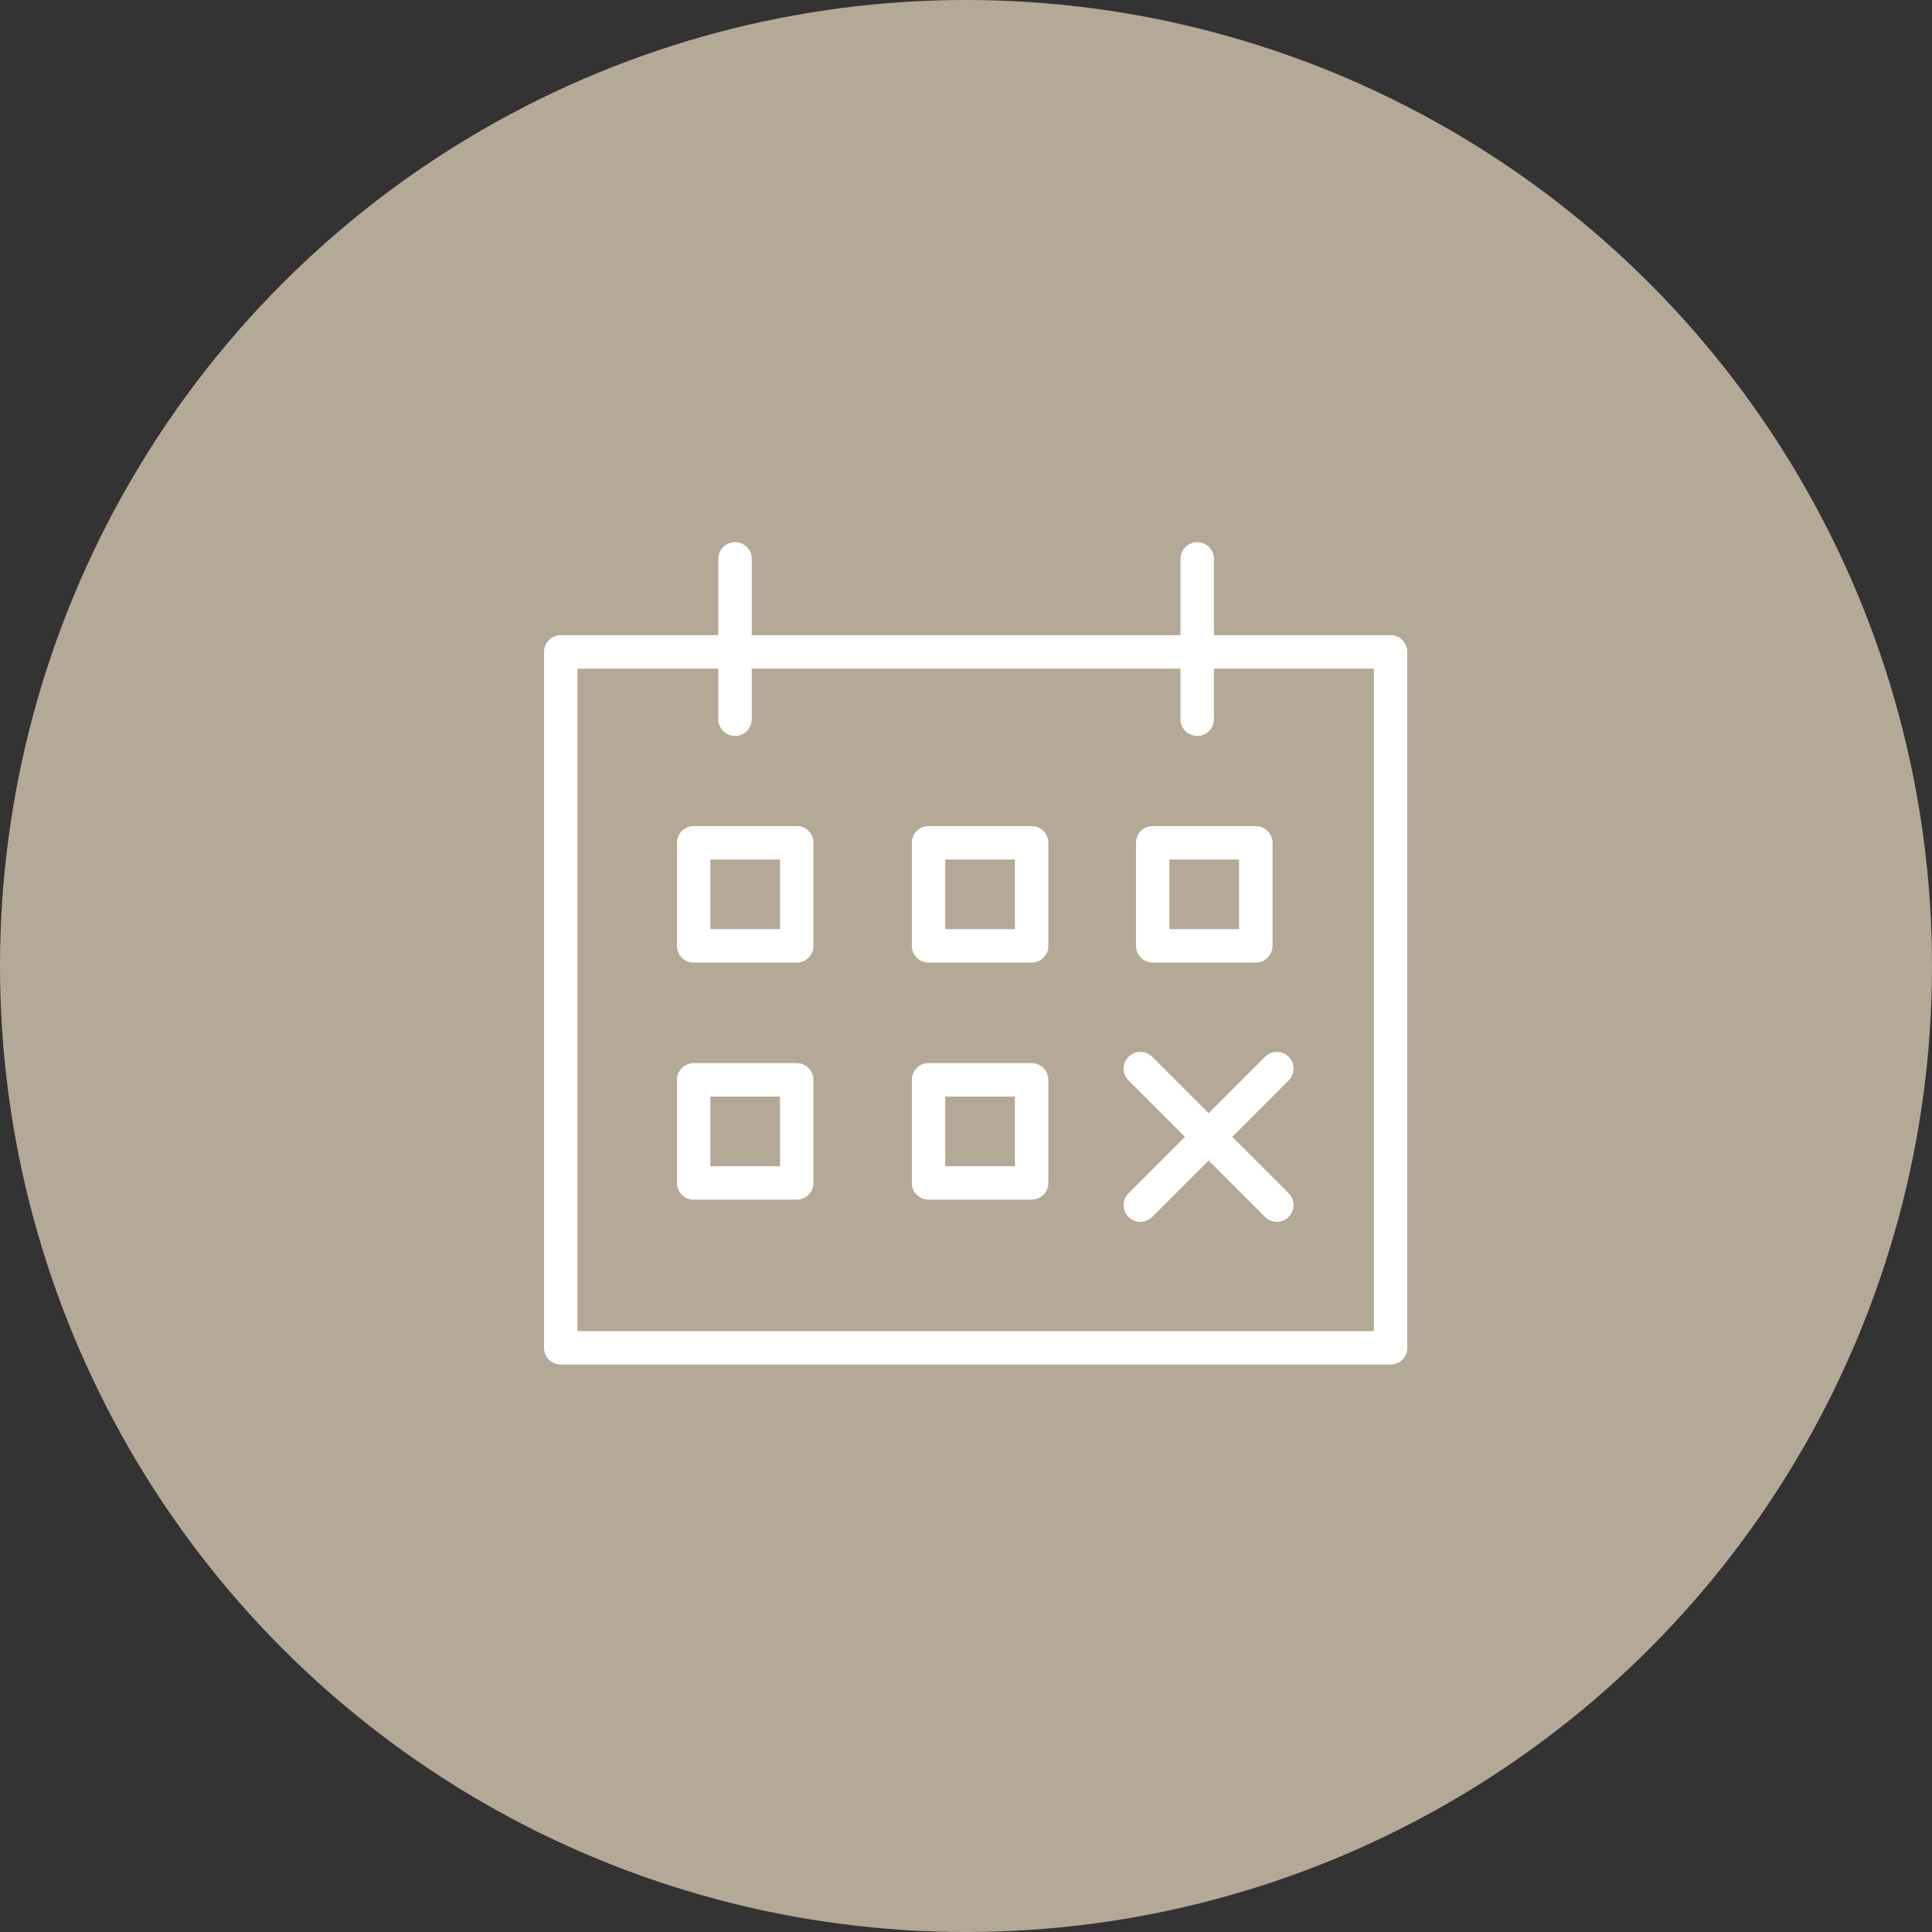 <?xml version="1.0" encoding="UTF-8"?> <svg xmlns="http://www.w3.org/2000/svg" xmlns:xlink="http://www.w3.org/1999/xlink" width="100px" height="100px" viewBox="0 0 100 100"><rect x="0" y="0" width="100" height="100" fill="#333333" stroke="none"/> <!-- Generator: Sketch 49.1 (51147) - http://www.bohemiancoding.com/sketch --> <title>Icon_3_1</title> <desc>Created with Sketch.</desc> <defs></defs> <g id="Page-1" stroke="none" stroke-width="1" fill="none" fill-rule="evenodd"> <g id="Desktop" transform="translate(-97, -775)"> <g id="Icon_3_1" transform="translate(97, 775)"> <circle id="Oval-Copy" fill="#B4A996" cx="50" cy="50" r="50"></circle> <g id="Group-6" transform="translate(28, 28)" fill="#FFFFFF" fill-rule="nonzero"> <path d="M43.976,4.876 L34.833,4.876 L34.833,0.927 C34.833,0.449 34.445,0.062 33.968,0.062 C33.49,0.062 33.102,0.449 33.102,0.927 L33.102,4.876 L10.911,4.876 L10.911,0.927 C10.911,0.449 10.524,0.062 10.045,0.062 C9.567,0.062 9.18,0.449 9.18,0.927 L9.18,4.876 L1.025,4.876 C0.546,4.876 0.159,5.263 0.159,5.742 L0.159,41.765 C0.159,42.242 0.546,42.63 1.025,42.63 L43.976,42.63 C44.454,42.63 44.841,42.242 44.841,41.765 L44.841,5.742 C44.841,5.263 44.454,4.876 43.976,4.876 Z M43.111,40.899 L1.89,40.899 L1.89,6.607 L9.18,6.607 L9.18,9.227 C9.18,9.705 9.567,10.092 10.045,10.092 C10.524,10.092 10.911,9.705 10.911,9.227 L10.911,6.607 L33.102,6.607 L33.102,9.227 C33.102,9.705 33.49,10.092 33.968,10.092 C34.445,10.092 34.833,9.705 34.833,9.227 L34.833,6.607 L43.111,6.607 L43.111,40.899 Z" id="Shape"></path> <path d="M34.557,29.62 L31.637,26.699 C31.299,26.361 30.751,26.361 30.413,26.699 C30.075,27.037 30.075,27.585 30.413,27.923 L33.333,30.844 L30.413,33.765 C30.075,34.103 30.075,34.651 30.413,34.989 C30.582,35.158 30.804,35.242 31.025,35.242 C31.247,35.242 31.468,35.158 31.637,34.989 L34.557,32.068 L37.477,34.989 C37.646,35.158 37.867,35.242 38.089,35.242 C38.311,35.242 38.532,35.158 38.701,34.989 C39.039,34.651 39.039,34.103 38.701,33.765 L35.781,30.844 L38.701,27.923 C39.039,27.585 39.039,27.037 38.701,26.699 C38.363,26.361 37.816,26.361 37.477,26.699 L34.557,29.62 Z" id="Shape"></path> <path d="M13.239,14.757 L7.903,14.757 C7.425,14.757 7.038,15.144 7.038,15.622 L7.038,20.957 C7.038,21.435 7.425,21.822 7.903,21.822 L13.239,21.822 C13.717,21.822 14.105,21.434 14.105,20.957 L14.105,15.622 C14.105,15.144 13.717,14.757 13.239,14.757 Z M12.374,20.091 L8.769,20.091 L8.769,16.487 L12.374,16.487 L12.374,20.091 Z" id="Shape"></path> <path d="M25.397,14.757 L20.062,14.757 C19.584,14.757 19.197,15.144 19.197,15.622 L19.197,20.957 C19.197,21.435 19.584,21.822 20.062,21.822 L25.397,21.822 C25.874,21.822 26.262,21.434 26.262,20.957 L26.262,15.622 C26.262,15.144 25.875,14.757 25.397,14.757 Z M24.531,20.091 L20.928,20.091 L20.928,16.487 L24.531,16.487 L24.531,20.091 Z" id="Shape"></path> <path d="M13.239,27.028 L7.903,27.028 C7.425,27.028 7.038,27.415 7.038,27.893 L7.038,33.228 C7.038,33.706 7.425,34.093 7.903,34.093 L13.239,34.093 C13.717,34.093 14.105,33.706 14.105,33.228 L14.105,27.893 C14.105,27.415 13.717,27.028 13.239,27.028 Z M12.374,32.362 L8.769,32.362 L8.769,28.758 L12.374,28.758 L12.374,32.362 Z" id="Shape"></path> <path d="M25.397,27.028 L20.062,27.028 C19.584,27.028 19.197,27.415 19.197,27.893 L19.197,33.228 C19.197,33.706 19.584,34.093 20.062,34.093 L25.397,34.093 C25.874,34.093 26.262,33.706 26.262,33.228 L26.262,27.893 C26.262,27.415 25.875,27.028 25.397,27.028 Z M24.531,32.362 L20.928,32.362 L20.928,28.758 L24.531,28.758 L24.531,32.362 Z" id="Shape"></path> <path d="M31.664,14.757 C31.186,14.757 30.798,15.144 30.798,15.622 L30.798,20.957 C30.798,21.435 31.186,21.822 31.664,21.822 L37,21.822 C37.477,21.822 37.865,21.434 37.865,20.957 L37.865,15.622 C37.865,15.144 37.477,14.757 37,14.757 L31.664,14.757 Z M36.134,20.091 L32.529,20.091 L32.529,16.487 L36.134,16.487 L36.134,20.091 Z" id="Shape"></path> </g> </g> </g> </g> </svg> 